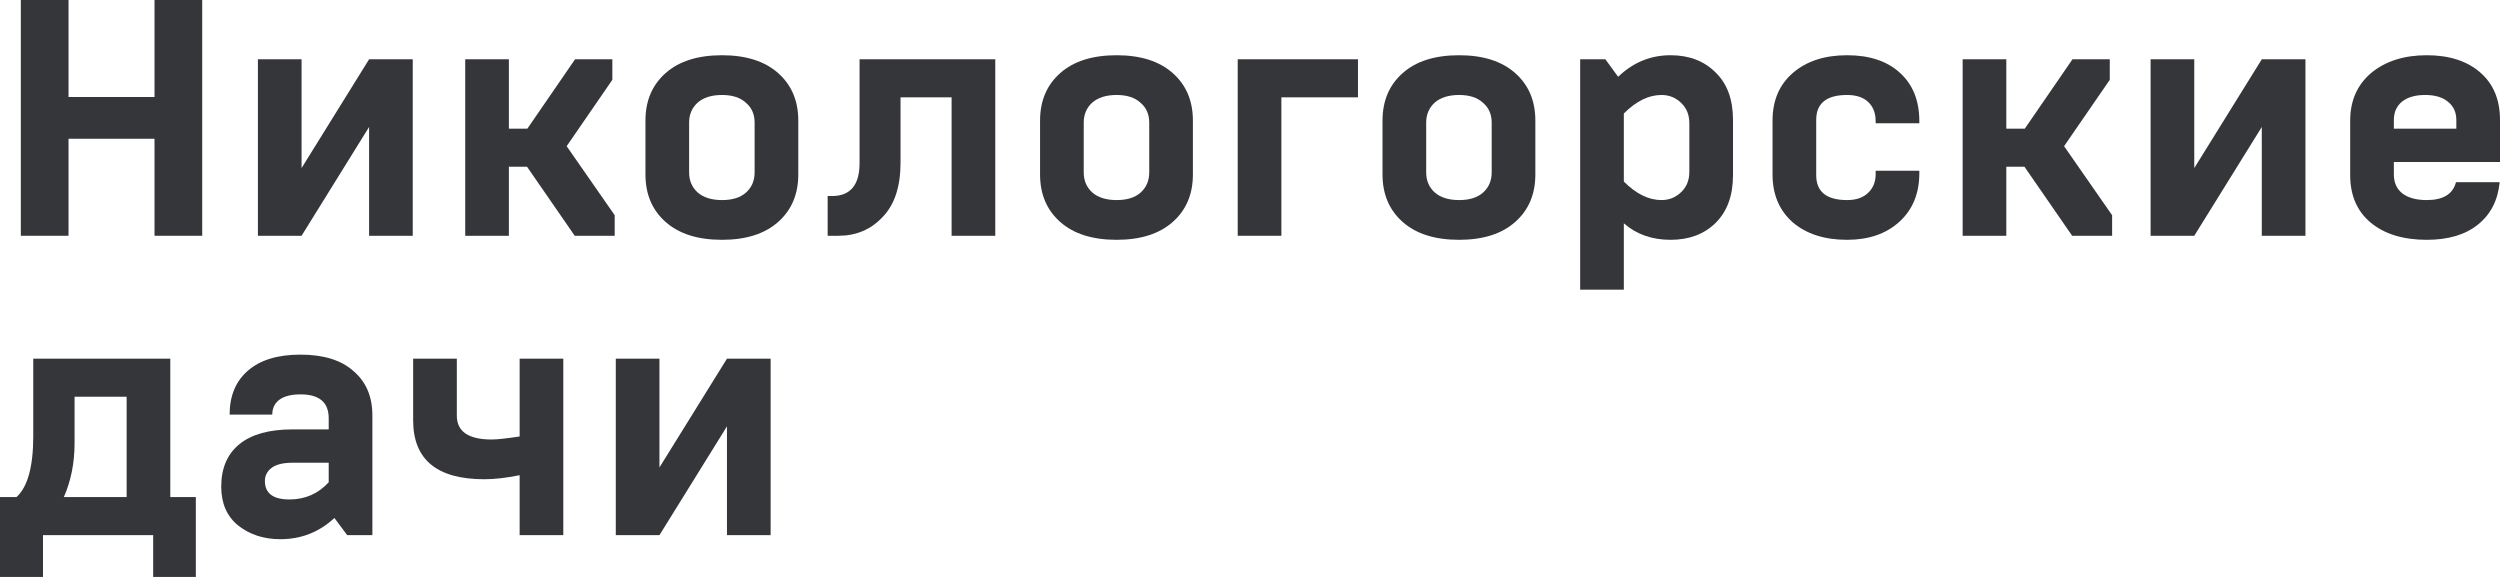 <?xml version="1.0" encoding="UTF-8"?> <svg xmlns="http://www.w3.org/2000/svg" width="520" height="120" viewBox="0 0 520 120" fill="none"> <path d="M14.253 49.04H4.332V0H14.253V20.176H32.139V0H42.06V49.04H32.139V28.863H14.253V49.04Z" fill="#34363A"></path> <path d="M62.727 49.04H53.645V12.33H62.727V34.959L76.771 12.33H85.853V49.04H76.771V26.412L62.727 49.04Z" fill="#34363A"></path> <path d="M105.848 49.04H96.766V12.33H105.848V26.762H109.691L119.612 12.33H127.367V16.604L117.865 30.405L127.856 44.767V49.04H119.542L109.621 34.678H105.848V49.04Z" fill="#34363A"></path> <path d="M150.183 41.614C152.326 41.614 153.979 41.1 155.144 40.073C156.355 38.998 156.96 37.597 156.96 35.869V25.501C156.96 23.773 156.355 22.395 155.144 21.367C153.979 20.293 152.326 19.756 150.183 19.756C147.994 19.756 146.294 20.293 145.083 21.367C143.919 22.442 143.336 23.819 143.336 25.501V35.869C143.336 37.551 143.919 38.928 145.083 40.003C146.294 41.077 147.994 41.614 150.183 41.614ZM150.183 49.881C145.153 49.881 141.24 48.643 138.446 46.168C135.651 43.692 134.254 40.4 134.254 36.29V25.08C134.254 20.97 135.651 17.678 138.446 15.202C141.24 12.727 145.153 11.489 150.183 11.489C155.167 11.489 159.056 12.727 161.851 15.202C164.646 17.678 166.043 20.97 166.043 25.08V36.29C166.043 40.4 164.646 43.692 161.851 46.168C159.056 48.643 155.167 49.881 150.183 49.881Z" fill="#34363A"></path> <path d="M174.387 49.04H172.151V40.773H173.06C176.879 40.773 178.789 38.485 178.789 33.908V12.33H207.015V49.04H197.932V20.247H187.312V33.838C187.312 38.835 186.055 42.618 183.54 45.187C181.118 47.756 178.067 49.04 174.387 49.04Z" fill="#34363A"></path> <path d="M232.263 41.614C234.405 41.614 236.059 41.1 237.223 40.073C238.434 38.998 239.04 37.597 239.04 35.869V25.501C239.04 23.773 238.434 22.395 237.223 21.367C236.059 20.293 234.405 19.756 232.263 19.756C230.074 19.756 228.373 20.293 227.162 21.367C225.998 22.442 225.416 23.819 225.416 25.501V35.869C225.416 37.551 225.998 38.928 227.162 40.003C228.373 41.077 230.074 41.614 232.263 41.614ZM232.263 49.881C227.232 49.881 223.32 48.643 220.525 46.168C217.731 43.692 216.333 40.4 216.333 36.29V25.08C216.333 20.97 217.731 17.678 220.525 15.202C223.32 12.727 227.232 11.489 232.263 11.489C237.247 11.489 241.136 12.727 243.93 15.202C246.725 17.678 248.122 20.97 248.122 25.08V36.29C248.122 40.4 246.725 43.692 243.93 46.168C241.136 48.643 237.247 49.881 232.263 49.881Z" fill="#34363A"></path> <path d="M266.527 49.04H257.445V12.33H282.457V20.247H266.527V49.04Z" fill="#34363A"></path> <path d="M303.494 41.614C305.636 41.614 307.29 41.1 308.454 40.073C309.665 38.998 310.271 37.597 310.271 35.869V25.501C310.271 23.773 309.665 22.395 308.454 21.367C307.29 20.293 305.636 19.756 303.494 19.756C301.305 19.756 299.604 20.293 298.393 21.367C297.229 22.442 296.647 23.819 296.647 25.501V35.869C296.647 37.551 297.229 38.928 298.393 40.003C299.604 41.077 301.305 41.614 303.494 41.614ZM303.494 49.881C298.463 49.881 294.551 48.643 291.756 46.168C288.962 43.692 287.564 40.4 287.564 36.29V25.08C287.564 20.97 288.962 17.678 291.756 15.202C294.551 12.727 298.463 11.489 303.494 11.489C308.478 11.489 312.367 12.727 315.161 15.202C317.956 17.678 319.353 20.97 319.353 25.08V36.29C319.353 40.4 317.956 43.692 315.161 46.168C312.367 48.643 308.478 49.881 303.494 49.881Z" fill="#34363A"></path> <path d="M337.758 60.249H328.676V12.33H333.916L336.571 15.973C339.691 12.984 343.324 11.489 347.47 11.489C351.336 11.489 354.456 12.68 356.832 15.062C359.254 17.398 360.465 20.69 360.465 24.94V36.43C360.465 40.68 359.254 43.996 356.832 46.378C354.456 48.713 351.336 49.881 347.47 49.881C343.604 49.881 340.367 48.736 337.758 46.448V60.249ZM337.758 23.609V37.761C340.32 40.33 342.928 41.614 345.583 41.614C347.167 41.614 348.518 41.077 349.636 40.003C350.8 38.928 351.382 37.504 351.382 35.729V25.641C351.382 23.866 350.8 22.442 349.636 21.367C348.518 20.293 347.167 19.756 345.583 19.756C342.928 19.756 340.32 21.041 337.758 23.609Z" fill="#34363A"></path> <path d="M384.199 49.881C379.494 49.881 375.722 48.666 372.88 46.238C370.086 43.762 368.688 40.446 368.688 36.29V25.08C368.688 20.924 370.086 17.631 372.88 15.202C375.722 12.727 379.494 11.489 384.199 11.489C388.857 11.489 392.513 12.704 395.168 15.132C397.869 17.561 399.22 20.924 399.22 25.221V25.641H390.137V25.221C390.137 23.539 389.625 22.208 388.6 21.227C387.576 20.247 386.108 19.756 384.199 19.756C379.914 19.756 377.771 21.484 377.771 24.94V36.43C377.771 39.886 379.914 41.614 384.199 41.614C386.062 41.614 387.506 41.123 388.53 40.143C389.602 39.162 390.137 37.854 390.137 36.219V35.519H399.22V36.009C399.22 40.26 397.823 43.646 395.028 46.168C392.28 48.643 388.67 49.881 384.199 49.881Z" fill="#34363A"></path> <path d="M417.313 49.04H408.231V12.33H417.313V26.762H421.156L431.077 12.33H438.832V16.604L429.33 30.405L439.321 44.767V49.04H431.007L421.086 34.678H417.313V49.04Z" fill="#34363A"></path> <path d="M456.408 49.04H447.326V12.33H456.408V34.959L470.452 12.33H479.534V49.04H470.452V26.412L456.408 49.04Z" fill="#34363A"></path> <path d="M504.769 49.881C499.878 49.881 495.989 48.69 493.101 46.308C490.26 43.926 488.84 40.633 488.84 36.43V25.08C488.84 20.97 490.283 17.678 493.171 15.202C496.152 12.727 500.018 11.489 504.769 11.489C509.427 11.489 513.13 12.68 515.878 15.062C518.626 17.444 520 20.737 520 24.94V33.697H497.922V36.29C497.922 37.971 498.504 39.279 499.669 40.213C500.88 41.147 502.58 41.614 504.769 41.614C508.169 41.614 510.195 40.376 510.847 37.901H519.93C519.557 41.684 518.044 44.626 515.389 46.728C512.78 48.83 509.241 49.881 504.769 49.881ZM497.922 24.94V26.762H510.917V24.94C510.917 23.352 510.335 22.091 509.171 21.157C508.053 20.223 506.469 19.756 504.42 19.756C502.37 19.756 500.763 20.223 499.599 21.157C498.481 22.091 497.922 23.352 497.922 24.94Z" fill="#34363A"></path> <path d="M8.943 120H0V103.396H3.423C5.752 101.295 6.917 97.068 6.917 90.716V74.603H35.422V103.396H40.732V120H31.859V111.313H8.943V120ZM13.275 103.396H26.34V82.519H15.51V92.187C15.51 96.297 14.765 100.034 13.275 103.396Z" fill="#34363A"></path> <path d="M58.311 112.154C54.864 112.154 51.929 111.196 49.508 109.281C47.179 107.366 46.014 104.681 46.014 101.225C46.014 97.395 47.272 94.453 49.787 92.397C52.302 90.343 55.982 89.315 60.826 89.315H68.371V87.003C68.371 83.687 66.415 82.029 62.503 82.029C60.593 82.029 59.126 82.403 58.101 83.15C57.123 83.897 56.634 84.925 56.634 86.233H47.761C47.761 82.356 49.018 79.32 51.534 77.125C54.095 74.883 57.752 73.762 62.503 73.762C67.3 73.762 70.98 74.907 73.541 77.195C76.15 79.437 77.454 82.496 77.454 86.373V111.313H72.214L69.559 107.74C66.392 110.682 62.642 112.154 58.311 112.154ZM60.197 103.887C63.458 103.887 66.182 102.696 68.371 100.314V96.251H60.826C58.823 96.251 57.356 96.624 56.424 97.372C55.539 98.072 55.097 98.96 55.097 100.034C55.097 102.602 56.797 103.887 60.197 103.887Z" fill="#34363A"></path> <path d="M117.167 111.313H108.084V98.843C105.289 99.403 102.844 99.683 100.748 99.683C90.874 99.683 85.936 95.597 85.936 87.424V74.603H95.019V86.443C95.019 89.759 97.441 91.417 102.285 91.417C103.356 91.417 105.289 91.207 108.084 90.786V74.603H117.167V111.313Z" fill="#34363A"></path> <path d="M137.165 111.313H128.083V74.603H137.165V97.231L151.208 74.603H160.291V111.313H151.208V88.684L137.165 111.313Z" fill="#34363A"></path> </svg> 